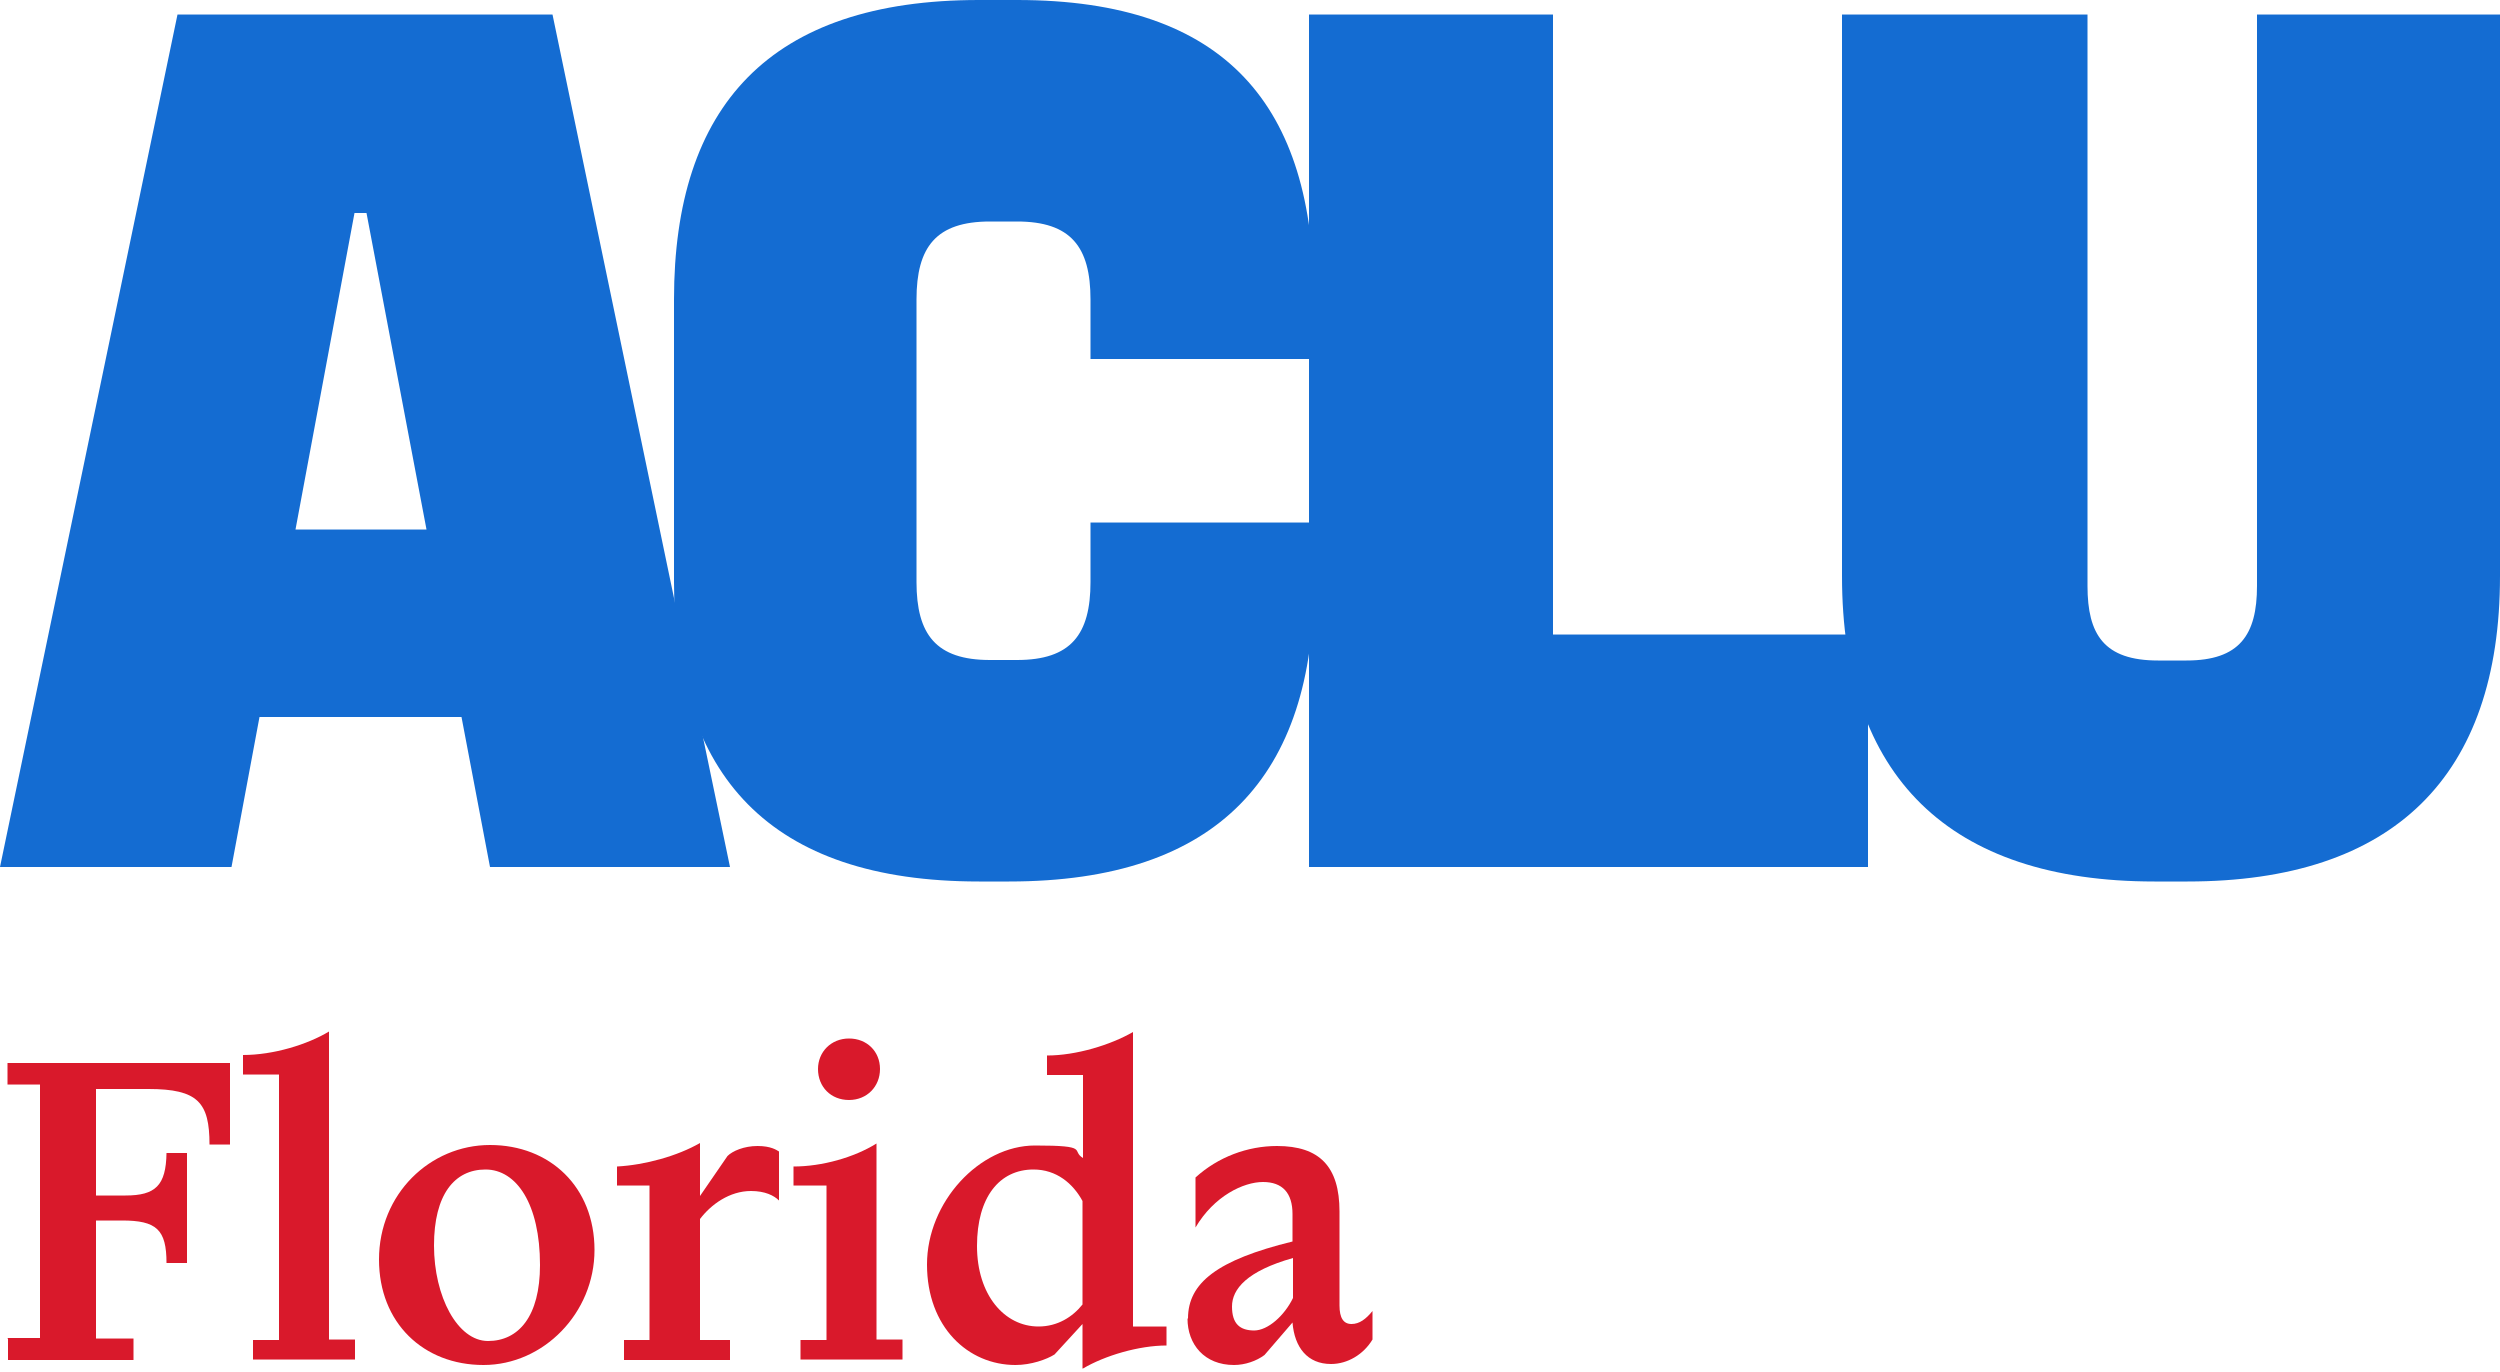 <?xml version="1.0" encoding="UTF-8"?>
<svg id="Layer_1" xmlns="http://www.w3.org/2000/svg" version="1.1" viewBox="0 0 500 274.5">
  <!-- Generator: Adobe Illustrator 29.0.1, SVG Export Plug-In . SVG Version: 2.1.0 Build 192)  -->
  <defs>
    <style>
      .st0 {
        fill: #d9192b;
      }

      .st1 {
        fill: #146cd2;
      }
    </style>
  </defs>
  <path class="st1" d="M35.5,2.9h75l35.5,170.5h-48l-5.7-30h-40.4l-5.6,30H0L35.5,2.9h0ZM59.1,105.9h26.2l-12-63.3h-2.4s-11.8,63.3-11.8,63.3ZM261.8,2.9h48.8v124h63v46.5h-111.8V2.9h0Z"/>
  <path class="st1" d="M134.8,59.9c0-38.7,19.1-59.9,61-59.9h7.6c41.9,0,59.4,21.2,59.4,59.9v11.9h-44.7v-11.9c0-10.5-3.9-15.6-14.7-15.6h-5.4c-10.8,0-14.7,5.1-14.7,15.6v56.5c0,10.5,3.9,15.6,14.7,15.6h5.4c10.8,0,14.7-5.1,14.7-15.6v-11.9h44.7v11.9c0,38.7-19.1,59.9-61,59.9h-6c-41.9,0-61-21.2-61-59.9v-56.5h0ZM368.4,2.9h49.1v114.3c0,9.7,3.3,14.9,14.1,14.9h5.7c10.6,0,14.1-5.1,14.1-14.9V2.9h48.6v112.3c0,40.1-21.3,61.1-62.5,61.1h-6.6c-41.1,0-62.5-21-62.5-61.1V2.9h0Z"/>
  <path class="st0" d="M1.5,267.6h6.5v-50.7H1.5v-4.3h44.5v16.3h-4.1c0-8.4-2.3-11.1-12.2-11.1h-10.5v21.3h5.9c6,0,8.1-2,8.2-8.5h4.1v22h-4.1c0-6.7-2-8.5-8.9-8.5h-5.2v23.6h7.5v4.3H1.6v-4.3h-.1Z"/>
  <path class="st0" d="M50.6,268h5.2v-53.1h-7.2v-3.9c6.1,0,12.9-2.1,17.2-4.7v61.6h5.2v4h-20.4v-4h0Z"/>
  <path class="st0" d="M75.8,251.9c0-13.1,10.2-22.9,22.2-22.9s20.9,8.4,20.9,21-10.2,23-22.2,23-20.9-8.4-20.9-21.1h0ZM108,253c0-12.2-4.7-19.1-10.9-19.1s-10.3,5-10.3,15.2,4.7,19.1,10.8,19.1,10.4-4.9,10.4-15.2h0Z"/>
  <path class="st0" d="M124.7,268h5.2v-30.9h-6.5v-3.8c5.6-.3,12.1-2.1,16.6-4.7v10.6l5.5-8c1-1,3.3-2,6-2s3.8.8,4.3,1.1v9.8c-1-1-2.8-1.9-5.6-1.9-4.3,0-8,2.7-10.2,5.6v24.2h6v4h-21.2v-4h-.1Z"/>
  <path class="st0" d="M160.1,268h5.2v-30.9h-6.6v-3.8c5.7,0,12.1-1.8,16.6-4.6v39.2h5.2v4h-20.4v-4h0ZM163.6,213.8c0-3.4,2.6-6.1,6.2-6.1s6.2,2.6,6.2,6.1-2.6,6.2-6.2,6.2-6.2-2.6-6.2-6.2Z"/>
  <path class="st0" d="M216.5,273.6v-8.8l-5.6,6.1c-1.6,1-4.7,2.1-7.8,2.1-9.5,0-17.7-7.6-17.7-20.1s10.5-23.8,21.6-23.8,7.1,1,9.6,2.5v-16.6h-7.2v-3.9c5.8,0,12.7-2.1,17.2-4.7v58.9h6.7v3.8c-5.5,0-12.3,2-16.7,4.6h-.1ZM207.7,265.3c3.8,0,6.8-1.9,8.8-4.4v-20.7c-1.9-3.5-5.2-6.3-9.8-6.3-6.8,0-11.3,5.5-11.3,15.3s5.5,16.1,12.3,16.1h0Z"/>
  <path class="st0" d="M237.6,263.7c0-7.1,5.8-11.7,20.9-15.4v-5.5c0-4.2-2-6.4-5.9-6.4s-9.8,2.8-13.5,9.1v-10c4.5-4.1,10.4-6.3,16.3-6.3,8.5,0,12.5,4.1,12.5,13.1v18.8c0,2.5.8,3.7,2.4,3.7s2.9-1,4.2-2.6v5.7c-1.8,3-5,4.9-8.3,4.9-4.7,0-7.3-3.3-7.7-8.3l-5.6,6.5c-1.6,1.2-3.9,2-6.1,2-5.9,0-9.3-4.1-9.3-9.3h0ZM250.8,266.1c2.8,0,6.1-3,7.8-6.5v-8c-9.2,2.6-12.2,6.2-12.2,9.7s1.6,4.8,4.5,4.8h-.1Z"/>
</svg>